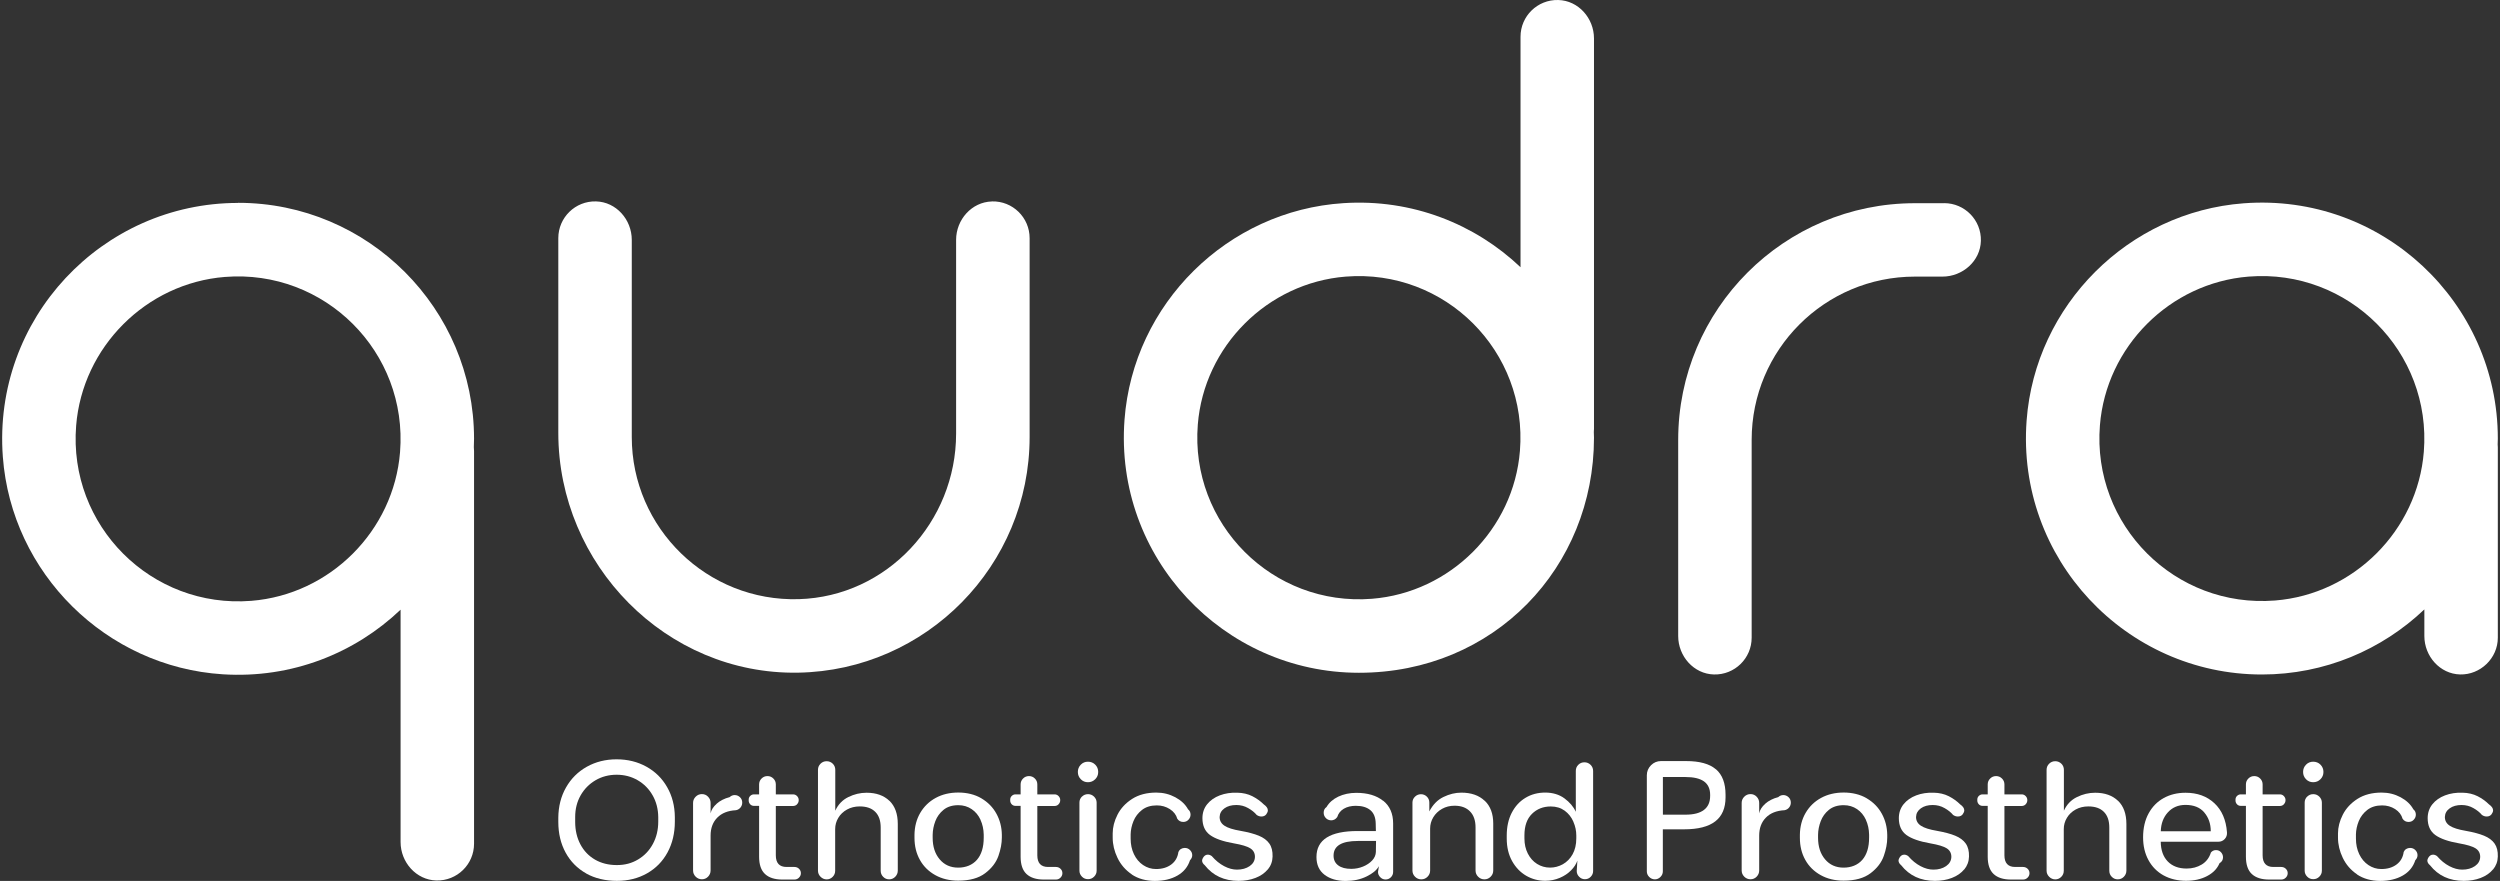 <svg width="210" height="74" viewBox="0 0 210 74" fill="none" xmlns="http://www.w3.org/2000/svg">
<rect x="0" y="0" width="210" height="74" fill="#333333" stroke="none"/>
<path d="M49.24 73.368C48.498 72.953 47.923 72.369 47.513 71.622C47.103 70.87 46.898 70.013 46.898 69.038V68.682C46.907 67.739 47.121 66.891 47.545 66.148C47.969 65.401 48.552 64.822 49.291 64.408C50.033 63.993 50.867 63.783 51.792 63.783C52.718 63.783 53.552 63.988 54.294 64.398C55.037 64.809 55.621 65.383 56.04 66.121C56.464 66.859 56.678 67.694 56.687 68.632V69.015C56.687 69.986 56.482 70.847 56.072 71.604C55.662 72.36 55.087 72.944 54.349 73.363C53.611 73.782 52.768 73.992 51.815 73.992C50.863 73.992 49.974 73.787 49.231 73.368H49.24ZM53.597 72.196C54.126 71.882 54.541 71.449 54.841 70.893C55.142 70.337 55.293 69.708 55.293 69.011V68.628C55.283 67.958 55.129 67.352 54.823 66.814C54.518 66.276 54.103 65.852 53.57 65.542C53.041 65.233 52.449 65.078 51.797 65.078C51.145 65.078 50.553 65.233 50.024 65.542C49.496 65.852 49.076 66.276 48.771 66.814C48.466 67.352 48.315 67.958 48.315 68.628V69.038C48.315 69.744 48.461 70.373 48.753 70.925C49.044 71.476 49.455 71.904 49.983 72.21C50.512 72.515 51.123 72.666 51.811 72.666C52.499 72.666 53.069 72.511 53.597 72.196Z" fill="white"/>
<path d="M60.196 67.515C60.483 67.26 60.848 67.073 61.29 66.959C61.413 66.845 61.554 66.786 61.714 66.786C61.883 66.786 62.028 66.845 62.156 66.964C62.284 67.082 62.347 67.237 62.347 67.42C62.347 67.579 62.297 67.716 62.197 67.839C62.097 67.957 61.969 68.03 61.819 68.058C61.149 68.094 60.625 68.299 60.251 68.682C59.877 69.06 59.69 69.566 59.69 70.191V73.116C59.69 73.322 59.617 73.495 59.476 73.641C59.335 73.786 59.162 73.859 58.961 73.859C58.761 73.859 58.583 73.786 58.437 73.641C58.291 73.495 58.218 73.322 58.218 73.116V67.447C58.218 67.242 58.291 67.069 58.437 66.923C58.583 66.777 58.756 66.704 58.961 66.704C59.166 66.704 59.335 66.777 59.476 66.923C59.617 67.069 59.69 67.242 59.69 67.447V68.322C59.745 68.039 59.914 67.77 60.201 67.515H60.196Z" fill="white"/>
<path d="M66.951 67.566C66.859 67.657 66.746 67.703 66.613 67.703H65.169V71.845C65.169 72.497 65.469 72.825 66.071 72.825H66.732C66.882 72.825 67.01 72.875 67.115 72.975C67.219 73.076 67.274 73.199 67.274 73.34V73.354C67.274 73.495 67.219 73.618 67.115 73.723C67.01 73.828 66.882 73.882 66.732 73.882H65.711C65.078 73.882 64.594 73.728 64.262 73.418C63.929 73.108 63.765 72.625 63.765 71.959V67.693H63.327C63.204 67.693 63.099 67.648 63.017 67.561C62.935 67.475 62.89 67.365 62.89 67.242V67.165C62.89 67.042 62.935 66.937 63.022 66.855C63.109 66.773 63.214 66.727 63.327 66.727H63.765V65.893C63.765 65.697 63.833 65.533 63.97 65.397C64.107 65.26 64.271 65.191 64.467 65.191C64.663 65.191 64.827 65.26 64.963 65.397C65.1 65.533 65.169 65.697 65.169 65.893V66.727H66.613C66.746 66.727 66.859 66.773 66.951 66.868C67.042 66.964 67.092 67.074 67.092 67.206C67.092 67.347 67.046 67.466 66.951 67.557V67.566Z" fill="white"/>
<path d="M74.707 67.26C75.181 67.716 75.414 68.368 75.414 69.215V73.135C75.414 73.331 75.341 73.499 75.204 73.645C75.063 73.791 74.89 73.864 74.689 73.864C74.489 73.864 74.329 73.796 74.188 73.654C74.046 73.513 73.978 73.34 73.978 73.139V69.512C73.978 68.937 73.828 68.5 73.522 68.195C73.217 67.889 72.784 67.739 72.219 67.739C71.822 67.739 71.467 67.825 71.153 67.999C70.838 68.172 70.592 68.404 70.419 68.696C70.241 68.987 70.154 69.306 70.154 69.648V73.144C70.154 73.349 70.082 73.517 69.94 73.659C69.799 73.8 69.63 73.868 69.439 73.868C69.248 73.868 69.074 73.796 68.928 73.65C68.783 73.504 68.71 73.335 68.71 73.139V64.667C68.71 64.462 68.783 64.293 68.924 64.152C69.065 64.011 69.238 63.942 69.439 63.942C69.639 63.942 69.813 64.015 69.954 64.152C70.095 64.293 70.163 64.466 70.163 64.667V68.099C70.4 67.579 70.765 67.196 71.257 66.955C71.749 66.713 72.255 66.59 72.789 66.59C73.6 66.59 74.242 66.818 74.716 67.274L74.707 67.26Z" fill="white"/>
<path d="M82.437 67.061C82.984 67.385 83.407 67.813 83.699 68.351C83.995 68.888 84.146 69.481 84.155 70.124V70.361C84.155 70.839 84.059 71.349 83.868 71.896C83.676 72.443 83.312 72.926 82.76 73.346C82.213 73.765 81.452 73.975 80.482 73.975C79.757 73.975 79.119 73.82 78.563 73.51C78.007 73.2 77.574 72.776 77.273 72.234C76.968 71.691 76.817 71.071 76.817 70.374V70.124C76.826 69.435 76.986 68.82 77.3 68.282C77.615 67.745 78.048 67.325 78.599 67.024C79.151 66.724 79.784 66.573 80.5 66.573C81.215 66.573 81.885 66.733 82.432 67.056L82.437 67.061ZM82.364 68.861C82.191 68.487 81.945 68.187 81.621 67.968C81.297 67.749 80.924 67.635 80.5 67.635C79.989 67.635 79.575 67.767 79.256 68.027C78.937 68.287 78.709 68.606 78.567 68.98C78.426 69.353 78.349 69.736 78.344 70.124V70.374C78.344 71.117 78.54 71.719 78.932 72.183C79.324 72.648 79.844 72.881 80.486 72.881C81.129 72.881 81.68 72.662 82.063 72.225C82.441 71.787 82.633 71.167 82.633 70.365V70.114C82.624 69.654 82.532 69.239 82.359 68.861H82.364Z" fill="white"/>
<path d="M88.917 67.566C88.826 67.657 88.712 67.703 88.58 67.703H87.135V71.845C87.135 72.497 87.436 72.825 88.038 72.825H88.699C88.849 72.825 88.977 72.875 89.081 72.975C89.186 73.076 89.241 73.199 89.241 73.34V73.354C89.241 73.495 89.186 73.618 89.081 73.723C88.977 73.828 88.849 73.882 88.699 73.882H87.678C87.044 73.882 86.561 73.728 86.228 73.418C85.896 73.108 85.732 72.625 85.732 71.959V67.693H85.294C85.171 67.693 85.066 67.648 84.984 67.561C84.902 67.475 84.857 67.365 84.857 67.242V67.165C84.857 67.042 84.902 66.937 84.989 66.855C85.076 66.773 85.18 66.727 85.294 66.727H85.732V65.893C85.732 65.697 85.8 65.533 85.937 65.397C86.073 65.26 86.238 65.191 86.434 65.191C86.629 65.191 86.794 65.26 86.93 65.397C87.067 65.533 87.135 65.697 87.135 65.893V66.727H88.58C88.712 66.727 88.826 66.773 88.917 66.868C89.008 66.964 89.059 67.074 89.059 67.206C89.059 67.347 89.013 67.466 88.917 67.557V67.566Z" fill="white"/>
<path d="M90.786 64.234C90.95 64.065 91.15 63.983 91.388 63.983C91.624 63.983 91.839 64.065 92.003 64.234C92.167 64.403 92.249 64.603 92.249 64.845C92.249 65.086 92.167 65.287 91.998 65.455C91.829 65.624 91.629 65.706 91.388 65.706C91.146 65.706 90.95 65.624 90.786 65.455C90.622 65.287 90.54 65.086 90.54 64.845C90.54 64.603 90.622 64.403 90.786 64.234ZM90.886 66.914C91.027 66.777 91.196 66.709 91.388 66.709H91.401C91.597 66.709 91.761 66.782 91.903 66.918C92.044 67.06 92.117 67.228 92.117 67.42V73.139C92.117 73.335 92.044 73.499 91.903 73.641C91.761 73.782 91.593 73.85 91.401 73.85H91.388C91.192 73.85 91.023 73.782 90.886 73.641C90.745 73.499 90.672 73.331 90.672 73.139V67.42C90.672 67.215 90.745 67.046 90.886 66.909V66.914Z" fill="white"/>
<path d="M95.074 73.45C94.541 73.09 94.14 72.625 93.871 72.064C93.602 71.504 93.466 70.939 93.466 70.364V70.009C93.466 69.489 93.602 68.961 93.871 68.432C94.14 67.903 94.55 67.461 95.102 67.106C95.653 66.755 96.332 66.577 97.134 66.577C97.709 66.577 98.237 66.709 98.725 66.969C99.208 67.229 99.568 67.566 99.796 67.981C99.937 68.095 100.006 68.245 100.006 68.432C100.006 68.591 99.946 68.733 99.832 68.856C99.718 68.979 99.573 69.043 99.395 69.043C99.181 69.043 99.017 68.956 98.894 68.778C98.798 68.441 98.588 68.172 98.265 67.963C97.941 67.757 97.576 67.653 97.171 67.653C96.669 67.653 96.255 67.78 95.927 68.035C95.599 68.291 95.362 68.605 95.211 68.974C95.061 69.344 94.983 69.713 94.974 70.073V70.442C94.974 70.93 95.065 71.362 95.252 71.754C95.439 72.142 95.694 72.447 96.022 72.666C96.35 72.885 96.71 72.999 97.107 72.999C97.618 72.999 98.046 72.871 98.383 72.62C98.72 72.37 98.925 72.019 98.985 71.567C99.03 71.463 99.099 71.376 99.194 71.317C99.29 71.258 99.399 71.226 99.513 71.226H99.527C99.705 71.226 99.851 71.29 99.969 71.413C100.088 71.536 100.147 71.677 100.147 71.836C100.147 71.996 100.083 72.137 99.96 72.26C99.782 72.816 99.431 73.245 98.907 73.546C98.383 73.846 97.75 73.997 97.007 73.997C96.264 73.997 95.603 73.814 95.065 73.454L95.074 73.45Z" fill="white"/>
<path d="M106.491 73.031C106.231 73.345 105.885 73.582 105.456 73.746C105.028 73.91 104.554 73.993 104.034 73.993C102.836 73.993 101.888 73.555 101.2 72.68C101.049 72.557 100.976 72.425 100.976 72.284C100.976 72.229 100.999 72.16 101.045 72.069C101.149 71.882 101.286 71.791 101.455 71.791C101.569 71.791 101.678 71.832 101.788 71.91C102.107 72.279 102.453 72.561 102.827 72.757C103.2 72.954 103.56 73.049 103.907 73.049C104.331 73.049 104.686 72.949 104.973 72.753C105.26 72.552 105.406 72.297 105.415 71.978C105.415 71.659 105.283 71.422 105.023 71.258C104.764 71.094 104.308 70.957 103.652 70.843C102.735 70.684 102.061 70.447 101.637 70.137C101.213 69.823 101.004 69.353 101.004 68.729C101.004 68.278 101.136 67.886 101.4 67.557C101.664 67.229 102.02 66.979 102.467 66.81C102.913 66.641 103.401 66.569 103.93 66.587C104.408 66.596 104.832 66.696 105.201 66.883C105.57 67.074 105.889 67.302 106.154 67.567C106.381 67.726 106.5 67.895 106.5 68.068C106.5 68.173 106.454 68.282 106.368 68.401C106.272 68.524 106.135 68.587 105.958 68.587C105.816 68.587 105.684 68.542 105.561 68.455C105.383 68.241 105.146 68.05 104.846 67.881C104.545 67.708 104.217 67.621 103.852 67.621C103.446 67.621 103.114 67.712 102.854 67.899C102.594 68.086 102.457 68.328 102.448 68.628C102.448 68.938 102.585 69.184 102.859 69.362C103.132 69.544 103.583 69.686 104.208 69.791C104.841 69.904 105.356 70.041 105.743 70.201C106.131 70.36 106.427 70.579 106.623 70.857C106.819 71.135 106.91 71.5 106.896 71.951C106.887 72.365 106.751 72.73 106.491 73.045V73.031Z" fill="white"/>
<path d="M116.189 67.26C116.745 67.706 117.023 68.344 117.023 69.174V73.239C117.023 73.417 116.959 73.567 116.836 73.69C116.713 73.813 116.563 73.877 116.385 73.877C116.207 73.877 116.07 73.813 115.943 73.686C115.815 73.558 115.751 73.407 115.751 73.243L115.829 72.756C115.651 73.084 115.309 73.371 114.794 73.622C114.284 73.872 113.696 74 113.035 74C112.311 74 111.723 73.827 111.267 73.485C110.811 73.139 110.583 72.642 110.583 71.99C110.583 70.532 111.736 69.807 114.038 69.807H115.574L115.56 69.183C115.551 68.672 115.401 68.294 115.109 68.052C114.817 67.811 114.412 67.688 113.892 67.688C113.496 67.688 113.158 67.77 112.88 67.934C112.602 68.098 112.42 68.331 112.329 68.631C112.197 68.818 112.023 68.909 111.814 68.909C111.627 68.9 111.477 68.836 111.363 68.709C111.249 68.586 111.189 68.44 111.189 68.271C111.189 68.062 111.267 67.902 111.426 67.793C111.641 67.424 111.969 67.132 112.415 66.918C112.862 66.708 113.368 66.599 113.933 66.599C114.876 66.599 115.628 66.822 116.184 67.269L116.189 67.26ZM114.056 70.641C112.698 70.641 112.019 71.051 112.019 71.872C112.019 72.227 112.151 72.501 112.411 72.692C112.671 72.888 113.035 72.984 113.505 72.984C113.851 72.984 114.179 72.92 114.494 72.792C114.808 72.665 115.063 72.491 115.264 72.277C115.464 72.063 115.565 71.822 115.574 71.557L115.587 70.641H114.065H114.056Z" fill="white"/>
<path d="M124.716 67.261C125.195 67.717 125.432 68.355 125.432 69.175V73.122C125.432 73.327 125.359 73.5 125.213 73.646C125.067 73.792 124.894 73.865 124.689 73.865C124.484 73.865 124.31 73.792 124.165 73.646C124.019 73.5 123.946 73.327 123.946 73.122V69.508C123.946 68.925 123.791 68.473 123.481 68.159C123.171 67.84 122.738 67.68 122.182 67.68C121.795 67.68 121.444 67.767 121.129 67.945C120.815 68.123 120.573 68.359 120.396 68.651C120.218 68.947 120.131 69.262 120.131 69.599V73.122C120.131 73.327 120.058 73.5 119.912 73.646C119.767 73.792 119.593 73.865 119.388 73.865C119.183 73.865 119.01 73.792 118.864 73.646C118.718 73.5 118.646 73.327 118.646 73.122V67.416C118.646 67.22 118.718 67.056 118.86 66.919C119.001 66.783 119.17 66.714 119.361 66.714C119.552 66.714 119.721 66.783 119.858 66.919C119.995 67.056 120.063 67.22 120.063 67.416V68.159C120.355 67.594 120.751 67.188 121.248 66.947C121.745 66.705 122.246 66.582 122.752 66.582C123.581 66.582 124.233 66.81 124.711 67.266L124.716 67.261Z" fill="white"/>
<path d="M126.986 68.276C127.264 67.734 127.646 67.315 128.139 67.018C128.626 66.722 129.182 66.576 129.802 66.576C130.422 66.576 130.978 66.74 131.415 67.064C131.857 67.392 132.176 67.766 132.368 68.19V64.758C132.368 64.553 132.436 64.384 132.577 64.243C132.719 64.102 132.892 64.033 133.092 64.033C133.293 64.033 133.466 64.106 133.607 64.243C133.749 64.384 133.822 64.557 133.822 64.758V73.166C133.822 73.353 133.753 73.513 133.621 73.649C133.489 73.786 133.325 73.855 133.133 73.855C132.942 73.855 132.787 73.786 132.65 73.649C132.514 73.513 132.445 73.353 132.445 73.166L132.5 72.291C132.404 72.574 132.227 72.847 131.971 73.107C131.716 73.367 131.402 73.581 131.023 73.74C130.645 73.9 130.24 73.987 129.797 73.987C129.223 73.987 128.69 73.845 128.202 73.563C127.715 73.28 127.318 72.87 127.017 72.332C126.717 71.794 126.566 71.161 126.566 70.436V70.186C126.566 69.452 126.708 68.814 126.986 68.272V68.276ZM132.163 69.019C131.999 68.645 131.757 68.335 131.434 68.098C131.11 67.862 130.723 67.743 130.262 67.743C129.629 67.743 129.1 67.953 128.681 68.367C128.262 68.782 128.052 69.384 128.052 70.168V70.418C128.052 70.906 128.148 71.33 128.339 71.703C128.53 72.073 128.786 72.364 129.114 72.569C129.442 72.774 129.807 72.879 130.212 72.879C130.581 72.879 130.937 72.784 131.279 72.597C131.616 72.405 131.894 72.127 132.099 71.758C132.304 71.389 132.409 70.942 132.409 70.423V70.172C132.409 69.785 132.327 69.402 132.163 69.028V69.019Z" fill="white"/>
<path d="M144.14 64.618C144.678 65.078 144.946 65.794 144.946 66.764V66.974C144.946 67.876 144.659 68.546 144.085 68.993C143.511 69.44 142.636 69.663 141.465 69.663H139.678V73.2C139.678 73.377 139.61 73.532 139.477 73.664C139.345 73.796 139.19 73.865 139.013 73.865C138.826 73.865 138.666 73.796 138.534 73.664C138.402 73.532 138.334 73.377 138.334 73.2V65.124C138.334 64.796 138.452 64.518 138.684 64.281C138.917 64.048 139.199 63.93 139.523 63.93H141.629C142.759 63.93 143.593 64.157 144.131 64.618H144.14ZM143.128 68.036C143.479 67.772 143.652 67.38 143.652 66.856V66.764C143.652 66.263 143.479 65.885 143.137 65.639C142.791 65.393 142.271 65.27 141.574 65.27H139.683V68.432H141.588C142.267 68.432 142.782 68.3 143.128 68.036Z" fill="white"/>
<path d="M148.278 67.515C148.565 67.26 148.93 67.073 149.372 66.959C149.495 66.845 149.636 66.786 149.795 66.786C149.964 66.786 150.11 66.845 150.238 66.964C150.365 67.082 150.429 67.237 150.429 67.42C150.429 67.579 150.379 67.716 150.279 67.839C150.178 67.957 150.051 68.03 149.9 68.058C149.23 68.094 148.706 68.299 148.333 68.682C147.959 69.06 147.772 69.566 147.772 70.191V73.116C147.772 73.322 147.699 73.495 147.558 73.641C147.416 73.786 147.243 73.859 147.043 73.859C146.842 73.859 146.665 73.786 146.519 73.641C146.373 73.495 146.3 73.322 146.3 73.116V67.447C146.3 67.242 146.373 67.069 146.519 66.923C146.665 66.777 146.838 66.704 147.043 66.704C147.248 66.704 147.416 66.777 147.558 66.923C147.699 67.069 147.772 67.242 147.772 67.447V68.322C147.827 68.039 147.995 67.77 148.282 67.515H148.278Z" fill="white"/>
<path d="M156.809 67.061C157.356 67.385 157.78 67.813 158.072 68.351C158.368 68.888 158.518 69.481 158.528 70.124V70.361C158.528 70.839 158.432 71.349 158.24 71.896C158.049 72.443 157.684 72.926 157.133 73.346C156.582 73.765 155.825 73.975 154.854 73.975C154.13 73.975 153.492 73.82 152.936 73.51C152.38 73.2 151.947 72.776 151.646 72.234C151.34 71.691 151.19 71.071 151.19 70.374V70.124C151.199 69.435 151.359 68.82 151.673 68.282C151.988 67.745 152.421 67.325 152.972 67.024C153.523 66.724 154.157 66.573 154.872 66.573C155.588 66.573 156.258 66.733 156.805 67.056L156.809 67.061ZM156.736 68.861C156.563 68.487 156.317 68.187 155.994 67.968C155.67 67.749 155.296 67.635 154.872 67.635C154.362 67.635 153.947 67.767 153.628 68.027C153.309 68.287 153.081 68.606 152.94 68.98C152.799 69.353 152.721 69.736 152.717 70.124V70.374C152.717 71.117 152.913 71.719 153.305 72.183C153.697 72.648 154.216 72.881 154.859 72.881C155.501 72.881 156.053 72.662 156.436 72.225C156.814 71.787 157.005 71.167 157.005 70.365V70.114C156.996 69.654 156.905 69.239 156.732 68.861H156.736Z" fill="white"/>
<path d="M164.99 73.031C164.73 73.345 164.384 73.582 163.955 73.746C163.527 73.91 163.053 73.993 162.534 73.993C161.335 73.993 160.387 73.555 159.699 72.68C159.548 72.557 159.476 72.425 159.476 72.284C159.476 72.229 159.498 72.16 159.544 72.069C159.649 71.882 159.785 71.791 159.954 71.791C160.068 71.791 160.177 71.832 160.287 71.91C160.606 72.279 160.952 72.561 161.326 72.757C161.7 72.954 162.06 73.049 162.406 73.049C162.83 73.049 163.185 72.949 163.472 72.753C163.759 72.552 163.905 72.297 163.914 71.978C163.914 71.659 163.782 71.422 163.523 71.258C163.263 71.094 162.807 70.957 162.151 70.843C161.235 70.684 160.56 70.447 160.136 70.137C159.713 69.823 159.503 69.353 159.503 68.729C159.503 68.278 159.635 67.886 159.899 67.557C160.164 67.229 160.519 66.979 160.966 66.81C161.412 66.641 161.9 66.569 162.429 66.587C162.907 66.596 163.331 66.696 163.7 66.883C164.069 67.074 164.388 67.302 164.653 67.567C164.881 67.726 164.999 67.895 164.999 68.068C164.999 68.173 164.954 68.282 164.867 68.401C164.771 68.524 164.635 68.587 164.457 68.587C164.316 68.587 164.183 68.542 164.06 68.455C163.883 68.241 163.646 68.05 163.345 67.881C163.044 67.708 162.716 67.621 162.351 67.621C161.946 67.621 161.613 67.712 161.353 67.899C161.093 68.086 160.957 68.328 160.948 68.628C160.948 68.938 161.084 69.184 161.358 69.362C161.631 69.544 162.082 69.686 162.707 69.791C163.34 69.904 163.855 70.041 164.243 70.201C164.63 70.36 164.926 70.579 165.122 70.857C165.318 71.135 165.409 71.5 165.396 71.951C165.387 72.365 165.25 72.73 164.99 73.045V73.031Z" fill="white"/>
<path d="M170.154 67.566C170.062 67.657 169.949 67.703 169.816 67.703H168.372V71.845C168.372 72.497 168.672 72.825 169.274 72.825H169.935C170.085 72.825 170.213 72.875 170.318 72.975C170.423 73.076 170.477 73.199 170.477 73.34V73.354C170.477 73.495 170.423 73.618 170.318 73.723C170.213 73.828 170.085 73.882 169.935 73.882H168.914C168.281 73.882 167.797 73.728 167.465 73.418C167.132 73.108 166.968 72.625 166.968 71.959V67.693H166.53C166.407 67.693 166.303 67.648 166.221 67.561C166.139 67.475 166.093 67.365 166.093 67.242V67.165C166.093 67.042 166.139 66.937 166.225 66.855C166.312 66.773 166.417 66.727 166.53 66.727H166.968V65.893C166.968 65.697 167.036 65.533 167.173 65.397C167.31 65.26 167.474 65.191 167.67 65.191C167.866 65.191 168.03 65.26 168.167 65.397C168.303 65.533 168.372 65.697 168.372 65.893V66.727H169.816C169.949 66.727 170.062 66.773 170.154 66.868C170.245 66.964 170.295 67.074 170.295 67.206C170.295 67.347 170.249 67.466 170.154 67.557V67.566Z" fill="white"/>
<path d="M177.91 67.26C178.384 67.716 178.617 68.368 178.617 69.215V73.135C178.617 73.331 178.544 73.499 178.407 73.645C178.266 73.791 178.093 73.864 177.892 73.864C177.692 73.864 177.532 73.796 177.391 73.654C177.249 73.513 177.181 73.34 177.181 73.139V69.512C177.181 68.937 177.031 68.5 176.725 68.195C176.42 67.889 175.987 67.739 175.422 67.739C175.025 67.739 174.67 67.825 174.355 67.999C174.041 68.172 173.795 68.404 173.622 68.696C173.444 68.987 173.357 69.306 173.357 69.648V73.144C173.357 73.349 173.285 73.517 173.143 73.659C173.002 73.8 172.833 73.868 172.642 73.868C172.451 73.868 172.277 73.796 172.131 73.65C171.986 73.504 171.913 73.335 171.913 73.139V64.667C171.913 64.462 171.986 64.293 172.127 64.152C172.268 64.011 172.441 63.942 172.642 63.942C172.842 63.942 173.016 64.015 173.157 64.152C173.298 64.293 173.367 64.466 173.367 64.667V68.099C173.604 67.579 173.968 67.196 174.46 66.955C174.953 66.713 175.458 66.59 175.992 66.59C176.803 66.59 177.445 66.818 177.919 67.274L177.91 67.26Z" fill="white"/>
<path d="M181.743 73.536C181.196 73.231 180.772 72.803 180.472 72.251C180.171 71.7 180.02 71.062 180.02 70.337C180.02 69.562 180.175 68.888 180.485 68.323C180.795 67.757 181.219 67.329 181.757 67.033C182.295 66.737 182.905 66.591 183.584 66.591C184.573 66.591 185.38 66.882 186.009 67.47C186.638 68.058 186.989 68.874 187.066 69.913C187.084 70.132 187.021 70.323 186.879 70.474C186.738 70.629 186.556 70.706 186.337 70.706H181.502C181.511 71.422 181.711 71.973 182.099 72.37C182.486 72.762 183.01 72.958 183.676 72.958C184.154 72.958 184.578 72.844 184.947 72.62C185.316 72.397 185.576 72.06 185.717 71.609C185.831 71.476 185.972 71.408 186.141 71.408C186.319 71.408 186.46 71.472 186.57 71.595C186.679 71.718 186.734 71.859 186.734 72.019C186.734 72.114 186.711 72.21 186.661 72.297C186.61 72.383 186.538 72.456 186.442 72.506C186.246 72.967 185.9 73.327 185.394 73.591C184.892 73.855 184.3 73.987 183.621 73.987C182.942 73.987 182.29 73.837 181.739 73.532L181.743 73.536ZM185.161 68.245C184.797 67.821 184.273 67.612 183.584 67.612C182.974 67.612 182.481 67.821 182.103 68.236C181.725 68.651 181.524 69.179 181.506 69.827H185.704C185.704 69.198 185.521 68.674 185.161 68.25V68.245Z" fill="white"/>
<path d="M191.842 67.566C191.751 67.657 191.637 67.703 191.505 67.703H190.06V71.845C190.06 72.497 190.361 72.825 190.963 72.825H191.624C191.774 72.825 191.902 72.875 192.006 72.975C192.111 73.076 192.166 73.199 192.166 73.34V73.354C192.166 73.495 192.111 73.618 192.006 73.723C191.902 73.828 191.774 73.882 191.624 73.882H190.603C189.969 73.882 189.486 73.728 189.153 73.418C188.821 73.108 188.657 72.625 188.657 71.959V67.693H188.219C188.096 67.693 187.991 67.648 187.909 67.561C187.827 67.475 187.782 67.365 187.782 67.242V67.165C187.782 67.042 187.827 66.937 187.914 66.855C188 66.773 188.105 66.727 188.219 66.727H188.657V65.893C188.657 65.697 188.725 65.533 188.862 65.397C188.999 65.26 189.163 65.191 189.359 65.191C189.555 65.191 189.719 65.26 189.855 65.397C189.992 65.533 190.06 65.697 190.06 65.893V66.727H191.505C191.637 66.727 191.751 66.773 191.842 66.868C191.933 66.964 191.984 67.074 191.984 67.206C191.984 67.347 191.938 67.466 191.842 67.557V67.566Z" fill="white"/>
<path d="M193.706 64.234C193.87 64.065 194.071 63.983 194.308 63.983C194.545 63.983 194.759 64.065 194.923 64.234C195.087 64.403 195.169 64.603 195.169 64.845C195.169 65.086 195.087 65.287 194.919 65.455C194.75 65.624 194.55 65.706 194.308 65.706C194.066 65.706 193.87 65.624 193.706 65.455C193.542 65.287 193.46 65.086 193.46 64.845C193.46 64.603 193.542 64.403 193.706 64.234ZM193.807 66.914C193.948 66.777 194.117 66.709 194.308 66.709H194.322C194.518 66.709 194.682 66.782 194.823 66.918C194.964 67.06 195.037 67.228 195.037 67.42V73.139C195.037 73.335 194.964 73.499 194.823 73.641C194.682 73.782 194.513 73.85 194.322 73.85H194.308C194.112 73.85 193.943 73.782 193.807 73.641C193.665 73.499 193.592 73.331 193.592 73.139V67.42C193.592 67.215 193.665 67.046 193.807 66.909V66.914Z" fill="white"/>
<path d="M197.999 73.45C197.466 73.09 197.065 72.625 196.796 72.064C196.527 71.504 196.391 70.939 196.391 70.364V70.009C196.391 69.489 196.527 68.961 196.796 68.432C197.065 67.903 197.475 67.461 198.027 67.106C198.578 66.755 199.257 66.577 200.059 66.577C200.634 66.577 201.162 66.709 201.65 66.969C202.133 67.229 202.493 67.566 202.721 67.981C202.862 68.095 202.931 68.245 202.931 68.432C202.931 68.591 202.871 68.733 202.757 68.856C202.643 68.979 202.498 69.043 202.32 69.043C202.106 69.043 201.942 68.956 201.819 68.778C201.723 68.441 201.513 68.172 201.19 67.963C200.866 67.757 200.501 67.653 200.096 67.653C199.595 67.653 199.18 67.78 198.852 68.035C198.524 68.291 198.287 68.605 198.136 68.974C197.986 69.344 197.908 69.713 197.899 70.073V70.442C197.899 70.93 197.99 71.362 198.177 71.754C198.364 72.142 198.619 72.447 198.947 72.666C199.276 72.885 199.636 72.999 200.032 72.999C200.543 72.999 200.971 72.871 201.308 72.62C201.645 72.37 201.85 72.019 201.91 71.567C201.955 71.463 202.024 71.376 202.119 71.317C202.215 71.258 202.324 71.226 202.438 71.226H202.452C202.63 71.226 202.776 71.29 202.894 71.413C203.013 71.536 203.072 71.677 203.072 71.836C203.072 71.996 203.008 72.137 202.885 72.26C202.707 72.816 202.356 73.245 201.832 73.546C201.308 73.846 200.675 73.997 199.932 73.997C199.189 73.997 198.528 73.814 197.99 73.454L197.999 73.45Z" fill="white"/>
<path d="M209.411 73.031C209.152 73.345 208.805 73.582 208.377 73.746C207.948 73.91 207.474 73.993 206.955 73.993C205.756 73.993 204.808 73.555 204.12 72.68C203.97 72.557 203.897 72.425 203.897 72.284C203.897 72.229 203.92 72.16 203.965 72.069C204.07 71.882 204.207 71.791 204.375 71.791C204.489 71.791 204.599 71.832 204.708 71.91C205.027 72.279 205.373 72.561 205.747 72.757C206.121 72.954 206.481 73.049 206.827 73.049C207.251 73.049 207.607 72.949 207.894 72.753C208.181 72.552 208.327 72.297 208.336 71.978C208.336 71.659 208.204 71.422 207.944 71.258C207.684 71.094 207.228 70.957 206.572 70.843C205.656 70.684 204.982 70.447 204.558 70.137C204.134 69.823 203.924 69.353 203.924 68.729C203.924 68.278 204.056 67.886 204.321 67.557C204.585 67.229 204.941 66.979 205.387 66.81C205.834 66.641 206.321 66.569 206.85 66.587C207.329 66.596 207.752 66.696 208.122 66.883C208.491 67.074 208.81 67.302 209.074 67.567C209.302 67.726 209.42 67.895 209.42 68.068C209.42 68.173 209.375 68.282 209.288 68.401C209.193 68.524 209.056 68.587 208.878 68.587C208.737 68.587 208.605 68.542 208.482 68.455C208.304 68.241 208.067 68.05 207.766 67.881C207.465 67.708 207.137 67.621 206.773 67.621C206.367 67.621 206.034 67.712 205.775 67.899C205.515 68.086 205.378 68.328 205.369 68.628C205.369 68.938 205.506 69.184 205.779 69.362C206.053 69.544 206.504 69.686 207.128 69.791C207.762 69.904 208.277 70.041 208.664 70.201C209.051 70.36 209.348 70.579 209.544 70.857C209.739 71.135 209.831 71.5 209.817 71.951C209.808 72.365 209.671 72.73 209.411 73.045V73.031Z" fill="white"/>
<path d="M83.316 16.923C81.621 16.968 80.313 18.454 80.313 20.149V36.424C80.313 43.834 74.511 50.11 67.106 50.329C59.408 50.556 53.069 44.363 53.069 36.711V20.145C53.069 18.449 51.761 16.959 50.065 16.918C48.324 16.872 46.898 18.272 46.898 20.003V36.36C46.898 47.435 55.963 56.691 67.037 56.504C77.793 56.322 86.488 47.512 86.488 36.711V20.003C86.488 18.272 85.062 16.872 83.321 16.918L83.316 16.923Z" fill="white"/>
<path d="M133.895 36.078V3.228C133.895 1.532 132.587 0.042 130.891 0.001C129.15 -0.044 127.724 1.355 127.724 3.086V22.446C123.896 18.814 118.618 16.69 112.853 17.064C103.105 17.689 95.188 25.518 94.459 35.257C93.593 46.824 102.763 56.513 114.147 56.513C125.532 56.513 133.895 47.654 133.895 36.766C133.895 36.611 133.886 36.456 133.881 36.301C133.886 36.228 133.89 36.151 133.89 36.078H133.895ZM115.255 50.297C106.901 50.962 99.951 44.012 100.616 35.658C101.14 29.087 106.468 23.759 113.04 23.235C121.394 22.57 128.344 29.52 127.674 37.873C127.15 44.445 121.822 49.773 115.25 50.297H115.255Z" fill="white"/>
<path d="M209.817 36.838C209.817 25.408 200.087 16.202 188.474 17.077C178.785 17.806 170.96 25.627 170.236 35.316C169.365 46.928 178.567 56.658 189.997 56.658C195.283 56.658 200.087 54.576 203.646 51.19V53.427C203.646 55.123 204.954 56.613 206.65 56.654C208.345 56.695 209.817 55.3 209.817 53.569V37.577C209.817 37.495 209.812 37.412 209.803 37.33C209.803 37.166 209.817 37.002 209.817 36.838ZM191.109 50.442C182.709 51.112 175.723 44.126 176.393 35.726C176.921 29.118 182.272 23.763 188.885 23.234C197.284 22.564 204.271 29.551 203.601 37.95C203.072 44.559 197.721 49.913 191.109 50.442Z" fill="white"/>
<path d="M20 17.046C8.57 17.046 -0.632 26.772 0.239 38.38C0.968 48.16 8.925 56.021 18.715 56.641C24.503 57.01 29.803 54.873 33.649 51.213V70.733C33.649 72.428 34.957 73.918 36.653 73.96C38.394 74.005 39.82 72.606 39.82 70.874V37.883C39.82 37.773 39.816 37.664 39.802 37.559C39.811 37.327 39.82 37.094 39.82 36.857C39.82 25.929 30.928 17.037 20 17.037V17.046ZM21.112 50.47C12.713 51.14 5.726 44.154 6.396 35.755C6.925 29.146 12.28 23.791 18.888 23.263C27.287 22.593 34.274 29.579 33.604 37.978C33.075 44.587 27.725 49.942 21.112 50.47Z" fill="white"/>
<path d="M163.313 17.069H160.852C149.869 17.069 140.968 25.97 140.968 36.953V53.428C140.968 55.124 142.276 56.614 143.971 56.655C145.712 56.7 147.139 55.301 147.139 53.569V36.949C147.139 29.374 153.278 23.235 160.852 23.235H163.167C164.863 23.235 166.353 21.927 166.394 20.232C166.439 18.491 165.04 17.064 163.308 17.064L163.313 17.069Z" fill="white"/>
</svg>
